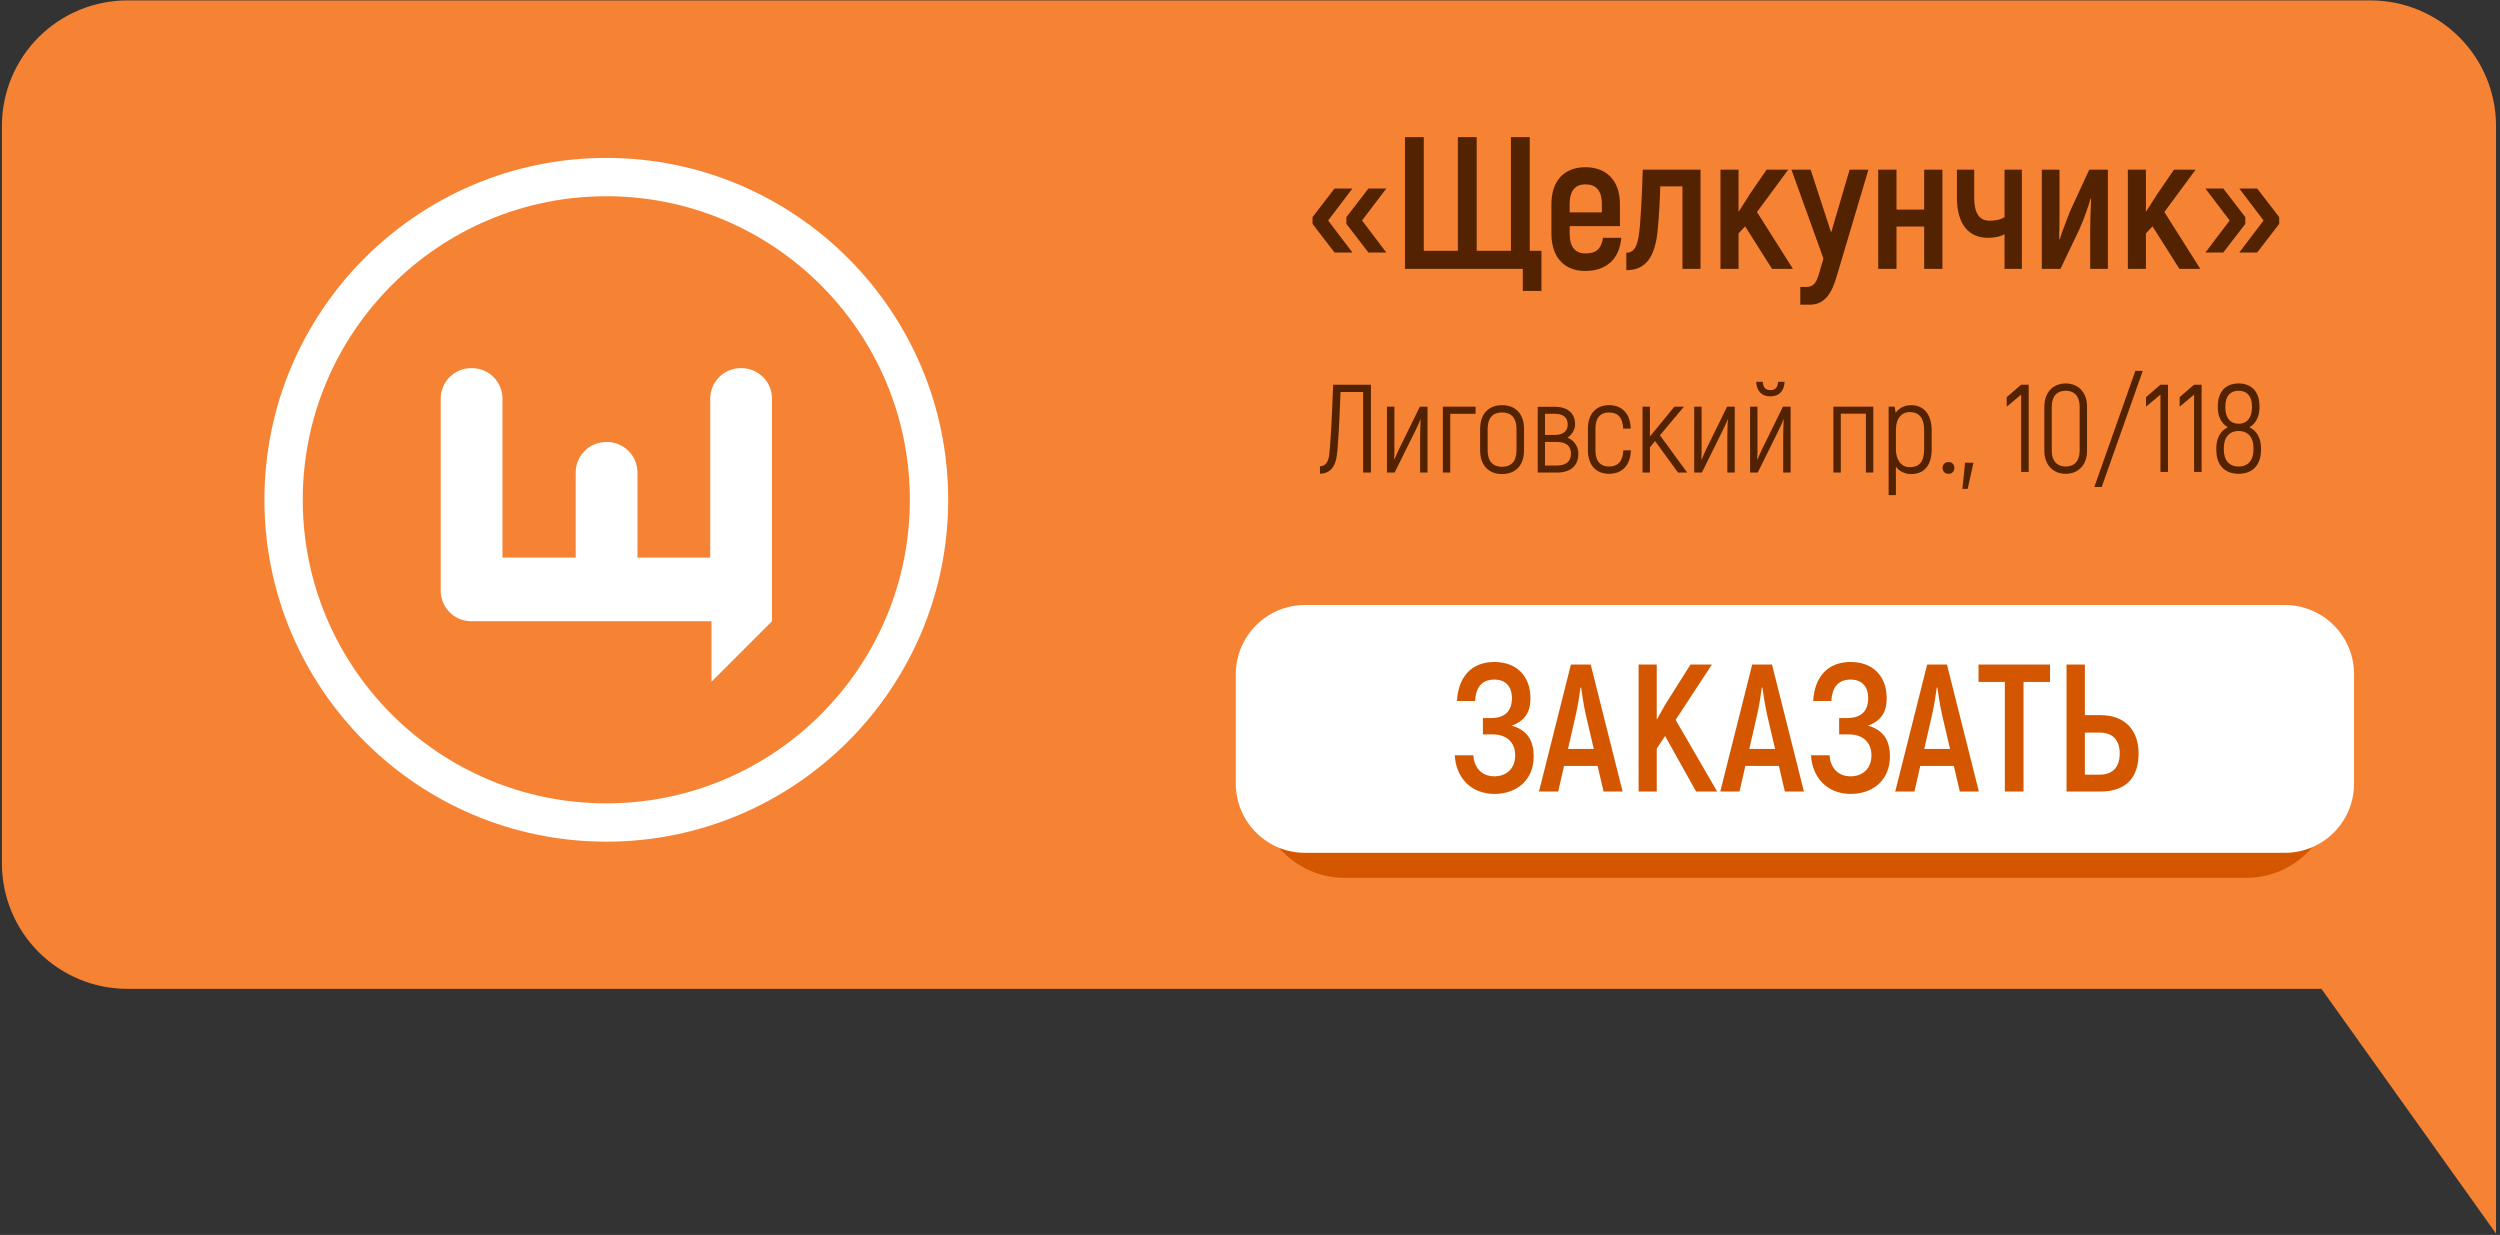<?xml version="1.0" encoding="UTF-8" standalone="no"?> <svg xmlns="http://www.w3.org/2000/svg" xmlns:xlink="http://www.w3.org/1999/xlink" xmlns:serif="http://www.serif.com/" width="100%" height="100%" viewBox="0 0 498 246" xml:space="preserve" style="fill-rule:evenodd;clip-rule:evenodd;stroke-linejoin:round;stroke-miterlimit:2;"><rect x="0" y="0" width="498" height="246" fill="#333333" stroke="none"/> <g transform="matrix(1,0,0,1,-161,-435)"> <g id="_2" serif:id="2" transform="matrix(1,0,0,1,0,-35.956)"> <g transform="matrix(1,0,0,1,0,35.956)"> <g id="BG"> <path d="M623.436,631.979L186.381,631.979C179.751,631.979 173.392,629.346 168.703,624.657C164.015,619.969 161.381,613.61 161.381,606.979C161.381,569.177 161.381,497.882 161.381,460.08C161.381,453.449 164.015,447.09 168.703,442.402C173.392,437.714 179.751,435.08 186.381,435.08C271.324,435.08 548.264,435.08 633.207,435.08C639.837,435.08 646.196,437.714 650.884,442.402C655.573,447.09 658.207,453.449 658.207,460.08L658.207,680.72L623.436,631.979Z" style="fill:rgb(246,131,51);"></path> </g> </g> <g transform="matrix(0.259,0,0,0.259,55.386,409.889)"> <g transform="matrix(1.581,0,0,1.581,161.75,-324.615)"> <path d="M450.561,431.276C542.352,431.276 616.875,505.799 616.875,597.589C616.875,689.38 542.352,763.902 450.561,763.902C358.771,763.902 284.248,689.38 284.248,597.589C284.248,505.799 358.771,431.276 450.561,431.276ZM450.561,449.917C532.064,449.917 598.234,516.087 598.234,597.589C598.234,679.092 532.064,745.262 450.561,745.262C369.059,745.262 302.889,679.092 302.889,597.589C302.889,516.087 369.059,449.917 450.561,449.917Z" style="fill:white;"></path> </g> <g transform="matrix(1.581,0,0,1.581,-187.543,-308.061)"> <path d="M722.666,646.196L605.775,646.196C597.58,646.196 590.937,639.553 590.937,631.358C590.937,607.675 590.937,561.591 590.937,537.907C590.937,533.972 592.501,530.198 595.283,527.416C598.066,524.633 601.84,523.07 605.775,523.07C605.898,523.07 606.02,523.07 606.143,523.07C610.078,523.07 613.852,524.633 616.634,527.416C619.417,530.198 620.98,533.972 620.98,537.907C620.98,563.973 620.98,615.249 620.98,615.249L656.607,615.249L656.607,573.841C656.607,569.906 658.17,566.132 660.953,563.35C663.735,560.567 667.509,559.004 671.444,559.004C671.567,559.004 671.69,559.004 671.812,559.004C675.747,559.004 679.521,560.567 682.304,563.35C685.086,566.132 686.65,569.906 686.65,573.841C686.65,590.505 686.65,615.249 686.65,615.249L722.05,615.249L722.05,537.907C722.05,533.972 723.614,530.198 726.396,527.416C729.179,524.633 732.953,523.07 736.888,523.07C737.01,523.07 737.133,523.07 737.256,523.07C741.191,523.07 744.965,524.633 747.747,527.416C750.53,530.198 752.093,533.972 752.093,537.907C752.093,570.647 752.093,646.196 752.093,646.196L722.666,675.623L722.666,646.196Z" style="fill:white;fill-rule:nonzero;"></path> </g> </g> <g transform="matrix(1,0,0,1,-302.948,405.546)"> <g transform="matrix(0.898,0,0,0.933,83.439,15.223)"> <path d="M941.256,206.862C941.256,196.623 932.623,188.31 921.989,188.31L722.026,188.31C711.392,188.31 702.759,196.623 702.759,206.862L702.759,222.668C702.759,232.907 711.392,241.22 722.026,241.22L921.989,241.22C932.623,241.22 941.256,232.907 941.256,222.668L941.256,206.862Z" style="fill:rgb(212,87,0);"></path> </g> <g transform="matrix(0.934,0,0,0.933,53.743,10.233)"> <path d="M941.256,203.081C941.256,194.928 934.648,188.31 926.509,188.31L717.506,188.31C709.367,188.31 702.759,194.928 702.759,203.081L702.759,226.449C702.759,234.601 709.367,241.22 717.506,241.22L926.509,241.22C934.648,241.22 941.256,234.601 941.256,226.449L941.256,203.081Z" style="fill:white;"></path> </g> <g transform="matrix(1,0,0,1,302.948,-369.59)"> <path d="M462.14,579.554C464.851,578.542 465.864,576.771 465.864,574.095C465.864,569.576 463.008,566.865 458.67,566.865C453.97,566.865 451.475,570.01 451.222,574.638L454.837,574.638C454.982,572.107 456.03,570.372 458.67,570.372C460.911,570.372 462.176,571.746 462.176,574.059C462.176,576.807 460.622,578.036 457.983,578.036L456.392,578.036L456.392,581.289L458.308,581.289C460.983,581.289 462.827,582.736 462.827,585.483C462.827,588.122 461.055,589.64 458.67,589.64C455.958,589.64 454.621,587.688 454.476,585.447L450.789,585.447C451.005,589.713 453.861,593.147 458.706,593.147C463.152,593.147 466.514,590.363 466.514,585.664C466.514,582.736 465.394,580.458 462.14,579.554ZM533.105,579.554C535.816,578.542 536.829,576.771 536.829,574.095C536.829,569.576 533.973,566.865 529.634,566.865C524.935,566.865 522.44,570.01 522.187,574.638L525.802,574.638C525.947,572.107 526.995,570.372 529.634,570.372C531.876,570.372 533.141,571.746 533.141,574.059C533.141,576.807 531.587,578.036 528.948,578.036L527.357,578.036L527.357,581.289L529.273,581.289C531.948,581.289 533.792,582.736 533.792,585.483C533.792,588.122 532.02,589.64 529.634,589.64C526.923,589.64 525.585,587.688 525.441,585.447L521.753,585.447C521.97,589.713 524.826,593.147 529.671,593.147C534.117,593.147 537.479,590.363 537.479,585.664C537.479,582.736 536.359,580.458 533.105,579.554ZM569.365,567.371L555.121,567.371L555.121,570.842L560.363,570.842L560.363,592.677L564.087,592.677L564.087,570.842L569.365,570.842L569.365,567.371ZM572.654,592.677L579.415,592.677C584.331,592.677 587.006,590.074 587.006,585.085C587.006,580.494 584.331,577.457 579.415,577.457L576.306,577.457L576.306,567.371L572.654,567.371L572.654,592.677ZM498.87,592.677L503.063,592.677L494.785,578.397L502.015,567.371L497.749,567.371L492.688,575.397L491.025,578.361L491.025,567.371L487.41,567.371L487.41,592.677L491.025,592.677L491.025,584.109L492.688,581.615L498.87,592.677ZM516.548,592.677L520.344,592.677L513.981,567.371L510.04,567.371L503.678,592.677L507.51,592.677L508.667,587.58L515.355,587.58L516.548,592.677ZM480.433,592.677L484.228,592.677L477.866,567.371L473.925,567.371L467.563,592.677L471.395,592.677L472.552,587.58L479.24,587.58L480.433,592.677ZM551.397,592.677L555.193,592.677L548.831,567.371L544.89,567.371L538.528,592.677L542.36,592.677L543.517,587.58L550.204,587.58L551.397,592.677ZM576.306,589.315L576.306,580.928L579.234,580.928C581.728,580.928 583.247,582.302 583.247,585.085C583.247,587.941 581.728,589.315 579.234,589.315L576.306,589.315ZM509.462,584.182L511.017,577.385C511.414,575.722 511.776,573.3 511.956,571.962L512.065,571.962C512.246,573.3 512.643,575.722 513.005,577.385L514.596,584.182L509.462,584.182ZM473.347,584.182L474.901,577.385C475.299,575.722 475.661,573.3 475.841,571.962L475.95,571.962C476.131,573.3 476.528,575.722 476.89,577.385L478.48,584.182L473.347,584.182ZM544.312,584.182L545.866,577.385C546.264,575.722 546.626,573.3 546.806,571.962L546.915,571.962C547.095,573.3 547.493,575.722 547.855,577.385L549.445,584.182L544.312,584.182Z" style="fill:rgb(212,87,0);fill-rule:nonzero;"></path> </g> </g> <g transform="matrix(1,0,0,1,-1.42109e-14,35.956)"> <path d="M541.713,515.708C540.438,515.708 539.313,516.258 538.613,517.233L538.413,516.008L537.213,516.008L537.213,533.633L538.663,533.633L538.663,527.958C539.388,528.958 540.538,529.433 541.713,529.433C544.238,529.433 545.788,527.758 545.788,524.508L545.788,520.733C545.788,517.408 544.088,515.708 541.713,515.708ZM552.438,527.183L551.913,532.383L552.963,532.383L554.113,527.183L552.438,527.183ZM586.363,508.883L578.188,532.008L579.663,532.008L587.838,508.883L586.363,508.883ZM460.213,529.433C462.838,529.433 464.588,527.758 464.588,524.683L464.588,520.458C464.588,517.383 462.838,515.708 460.213,515.708C457.588,515.708 455.838,517.383 455.838,520.458L455.838,524.683C455.838,527.758 457.588,529.433 460.213,529.433ZM549.138,529.383C549.838,529.383 550.313,528.908 550.313,528.208C550.313,527.508 549.838,527.033 549.138,527.033C548.438,527.033 547.963,527.508 547.963,528.208C547.963,528.908 548.438,529.383 549.138,529.383ZM609.088,520.108C610.363,519.408 611.088,517.933 611.088,516.183L611.088,515.883C611.088,513.058 609.538,511.383 606.938,511.383C604.338,511.383 602.788,513.058 602.788,515.883L602.788,516.183C602.788,517.933 603.513,519.408 604.788,520.108C603.338,520.783 602.488,522.308 602.488,524.208L602.488,524.633C602.488,527.608 604.138,529.383 606.938,529.383C609.738,529.383 611.388,527.608 611.388,524.633L611.388,524.208C611.388,522.308 610.538,520.783 609.088,520.108ZM572.488,529.383C575.038,529.383 576.738,527.558 576.738,524.833L576.738,515.958C576.738,513.208 575.038,511.383 572.488,511.383C569.938,511.383 568.238,513.208 568.238,515.958L568.238,524.833C568.238,527.558 569.938,529.383 572.488,529.383ZM481.513,529.383C484.113,529.383 485.788,527.708 485.863,524.708L484.363,524.708C484.288,526.908 483.263,527.933 481.513,527.933C479.838,527.933 478.813,526.908 478.813,524.708L478.813,520.383C478.813,518.183 479.838,517.158 481.513,517.158C483.263,517.158 484.263,518.183 484.338,520.383L485.838,520.383C485.763,517.383 484.113,515.708 481.513,515.708C478.988,515.708 477.313,517.383 477.313,520.383L477.313,524.708C477.313,527.708 478.988,529.383 481.513,529.383ZM426.563,511.633C426.313,518.733 426.013,523.658 425.788,525.533C425.638,526.908 425.088,527.883 423.938,527.883L423.938,529.358C425.913,529.358 427.013,527.983 427.288,525.758C427.588,523.608 427.813,518.608 428.038,513.083L432.538,513.083L432.538,529.133L434.088,529.133L434.088,511.633L426.563,511.633ZM454.938,516.008L448.413,516.008L448.413,529.133L449.888,529.133L449.888,517.433L454.938,517.433L454.938,516.008ZM534.163,516.008L526.213,516.008L526.213,529.133L527.688,529.133L527.688,517.408L532.688,517.408L532.688,529.133L534.163,529.133L534.163,516.008ZM437.288,529.133L438.813,529.133L442.888,520.908C443.313,520.033 443.763,519.108 443.938,518.533L443.988,518.558C443.938,519.608 443.888,520.683 443.888,522.058L443.888,529.133L445.363,529.133L445.363,516.008L443.838,516.008L439.638,524.558C439.388,525.083 438.988,525.983 438.763,526.508L438.713,526.458C438.788,525.483 438.763,524.483 438.763,523.508L438.763,516.008L437.288,516.008L437.288,529.133ZM509.613,529.133L511.138,529.133L515.213,520.908C515.638,520.033 516.088,519.108 516.263,518.533L516.313,518.558C516.263,519.608 516.213,520.683 516.213,522.058L516.213,529.133L517.688,529.133L517.688,516.008L516.163,516.008L511.963,524.558C511.713,525.083 511.313,525.983 511.088,526.508L511.038,526.458C511.113,525.483 511.088,524.483 511.088,523.508L511.088,516.008L509.613,516.008L509.613,529.133ZM498.488,529.133L500.013,529.133L504.088,520.908C504.513,520.033 504.963,519.108 505.138,518.533L505.188,518.558C505.138,519.608 505.088,520.683 505.088,522.058L505.088,529.133L506.563,529.133L506.563,516.008L505.038,516.008L500.838,524.558C500.588,525.083 500.188,525.983 499.963,526.508L499.913,526.458C499.988,525.483 499.963,524.483 499.963,523.508L499.963,516.008L498.488,516.008L498.488,529.133ZM473.263,522.183C474.238,521.508 474.763,520.458 474.763,519.533C474.763,517.383 473.313,516.033 470.763,516.033L467.313,516.033L467.313,529.133L471.138,529.133C473.938,529.133 475.413,527.733 475.413,525.358C475.413,524.058 474.613,522.708 473.263,522.183ZM495.263,529.133L497.088,529.133L491.663,521.708L496.438,516.008L494.538,516.008L491.613,519.583C490.963,520.383 490.313,521.183 489.663,521.958L489.663,516.008L488.188,516.008L488.188,529.133L489.663,529.133L489.663,524.108L490.688,522.858L495.263,529.133ZM598.063,511.633L595.188,514.108L595.188,516.008L598.063,513.608L598.063,529.008L599.563,529.008L599.563,511.633L598.063,511.633ZM591.363,511.633L588.488,514.108L588.488,516.008L591.363,513.608L591.363,529.008L592.863,529.008L592.863,511.633L591.363,511.633ZM563.613,511.633L560.738,514.108L560.738,516.008L563.613,513.608L563.613,529.008L565.113,529.008L565.113,511.633L563.613,511.633ZM544.288,524.508C544.288,527.008 543.313,528.058 541.388,528.058C539.738,528.058 538.663,526.608 538.663,524.508L538.663,520.683C538.663,518.233 539.888,517.083 541.388,517.083C543.213,517.083 544.288,518.158 544.288,520.733L544.288,524.508ZM460.213,527.983C458.438,527.983 457.338,526.958 457.338,524.683L457.338,520.458C457.338,518.183 458.438,517.158 460.213,517.158C461.988,517.158 463.088,518.183 463.088,520.458L463.088,524.683C463.088,526.958 461.988,527.983 460.213,527.983ZM572.488,527.933C570.738,527.933 569.713,526.783 569.713,524.833L569.713,515.958C569.713,513.983 570.738,512.833 572.488,512.833C574.238,512.833 575.263,513.983 575.263,515.958L575.263,524.833C575.263,526.783 574.238,527.933 572.488,527.933ZM609.888,524.633C609.888,526.708 608.788,527.933 606.938,527.933C605.088,527.933 603.988,526.708 603.988,524.633L603.988,524.208C603.988,522.108 605.088,520.858 606.938,520.858C608.788,520.858 609.888,522.108 609.888,524.208L609.888,524.633ZM471.113,527.733L468.763,527.733L468.763,523.033L471.113,523.033C473.013,523.033 473.938,523.883 473.938,525.358C473.938,526.883 473.013,527.733 471.113,527.733ZM468.763,517.433L470.738,517.433C472.438,517.433 473.288,518.208 473.288,519.533C473.288,520.833 472.438,521.633 470.738,521.633L468.763,521.633L468.763,517.433ZM604.288,515.883C604.288,513.958 605.263,512.833 606.938,512.833C608.613,512.833 609.588,513.958 609.588,515.883L609.588,516.183C609.588,518.208 608.613,519.408 606.938,519.408C605.263,519.408 604.288,518.208 604.288,516.183L604.288,515.883ZM513.663,513.958C515.388,513.958 516.413,512.908 516.488,511.058L515.188,511.058C515.113,512.158 514.663,512.708 513.663,512.708C512.663,512.708 512.213,512.158 512.138,511.058L510.838,511.058C510.913,512.908 511.938,513.958 513.663,513.958ZM529.442,468.799L525.767,481.324L521.679,468.799L517.854,468.799L524.229,486.499L523.367,489.461C522.879,491.074 522.392,492.161 520.854,492.161L519.617,492.161L519.617,495.686L521.567,495.686C524.529,495.686 525.917,493.324 526.854,490.099L533.192,468.799L529.442,468.799ZM465.729,484.961L465.729,462.311L461.979,462.311L461.979,484.961L455.154,484.961L455.154,462.311L451.404,462.311L451.404,484.961L444.617,484.961L444.617,462.311L440.867,462.311L440.867,488.561L464.342,488.561L464.342,492.949L468.054,492.949L468.054,484.961L465.729,484.961ZM480.317,482.374C479.979,484.511 479.042,485.486 476.829,485.486C474.842,485.486 473.679,484.249 473.679,481.549L473.679,480.049L483.692,480.049L483.692,475.661C483.692,470.974 481.029,468.311 476.792,468.311C472.629,468.311 470.042,470.974 470.042,475.661L470.042,481.549C470.042,486.274 472.629,488.974 476.754,488.974C481.029,488.974 483.617,486.574 483.954,482.374L480.317,482.374ZM484.967,488.824C488.867,488.824 490.742,486.161 491.229,480.649C491.454,478.361 491.679,474.461 491.717,472.136L496.142,472.136L496.142,488.561L499.742,488.561L499.742,468.799L488.229,468.799C488.154,472.624 487.892,477.199 487.667,480.049C487.367,483.199 486.954,485.336 484.967,485.336L484.967,488.824ZM544.292,468.799L544.292,476.749L538.779,476.749L538.779,468.799L535.142,468.799L535.142,488.561L538.779,488.561L538.779,480.124L544.292,480.124L544.292,488.561L547.929,488.561L547.929,468.799L544.292,468.799ZM560.304,468.799L560.304,478.249C559.329,478.886 558.167,478.961 557.304,478.961C555.542,478.961 554.267,477.836 554.267,474.386L554.267,468.799L550.817,468.799L550.817,474.386C550.817,479.974 553.442,482.374 556.967,482.374C558.054,482.374 559.217,482.224 560.304,481.661L560.304,488.561L563.754,488.561L563.754,468.799L560.304,468.799ZM567.729,488.561L571.442,488.561L575.229,480.649C576.017,478.961 577.254,475.399 577.442,474.574L577.554,474.611C577.442,476.599 577.367,479.074 577.367,480.986L577.367,488.561L580.892,488.561L580.892,468.799L577.179,468.799L573.354,477.086C572.717,478.699 571.592,481.661 571.292,482.674L571.179,482.599C571.254,480.461 571.254,478.699 571.254,477.124L571.254,468.799L567.729,468.799L567.729,488.561ZM513.992,488.561L518.154,488.561L510.992,477.236L517.217,468.799L512.904,468.799L509.642,473.561L507.317,477.199L507.317,468.799L503.717,468.799L503.717,488.561L507.317,488.561L507.317,481.511L508.629,480.086L513.992,488.561ZM595.142,488.561L599.304,488.561L592.142,477.236L598.367,468.799L594.054,468.799L590.792,473.561L588.467,477.199L588.467,468.799L584.867,468.799L584.867,488.561L588.467,488.561L588.467,481.511L589.779,480.086L595.142,488.561ZM603.879,485.299L608.267,479.599L608.267,478.249L603.879,472.549L600.317,472.549L605.154,478.924L600.317,485.299L603.879,485.299ZM610.629,485.299L615.017,479.599L615.017,478.249L610.629,472.549L607.067,472.549L611.904,478.924L607.067,485.299L610.629,485.299ZM433.592,485.299L437.154,485.299L432.317,478.924L437.154,472.549L433.592,472.549L429.204,478.249L429.204,479.599L433.592,485.299ZM426.842,485.299L430.404,485.299L425.567,478.924L430.404,472.549L426.842,472.549L422.454,478.249L422.454,479.599L426.842,485.299ZM476.829,471.724C478.892,471.724 480.092,472.924 480.092,475.624L480.092,477.311L473.679,477.311L473.679,475.624C473.679,472.924 474.842,471.724 476.829,471.724Z" style="fill:rgb(83,34,0);fill-rule:nonzero;"></path> </g> </g> </g> </svg> 